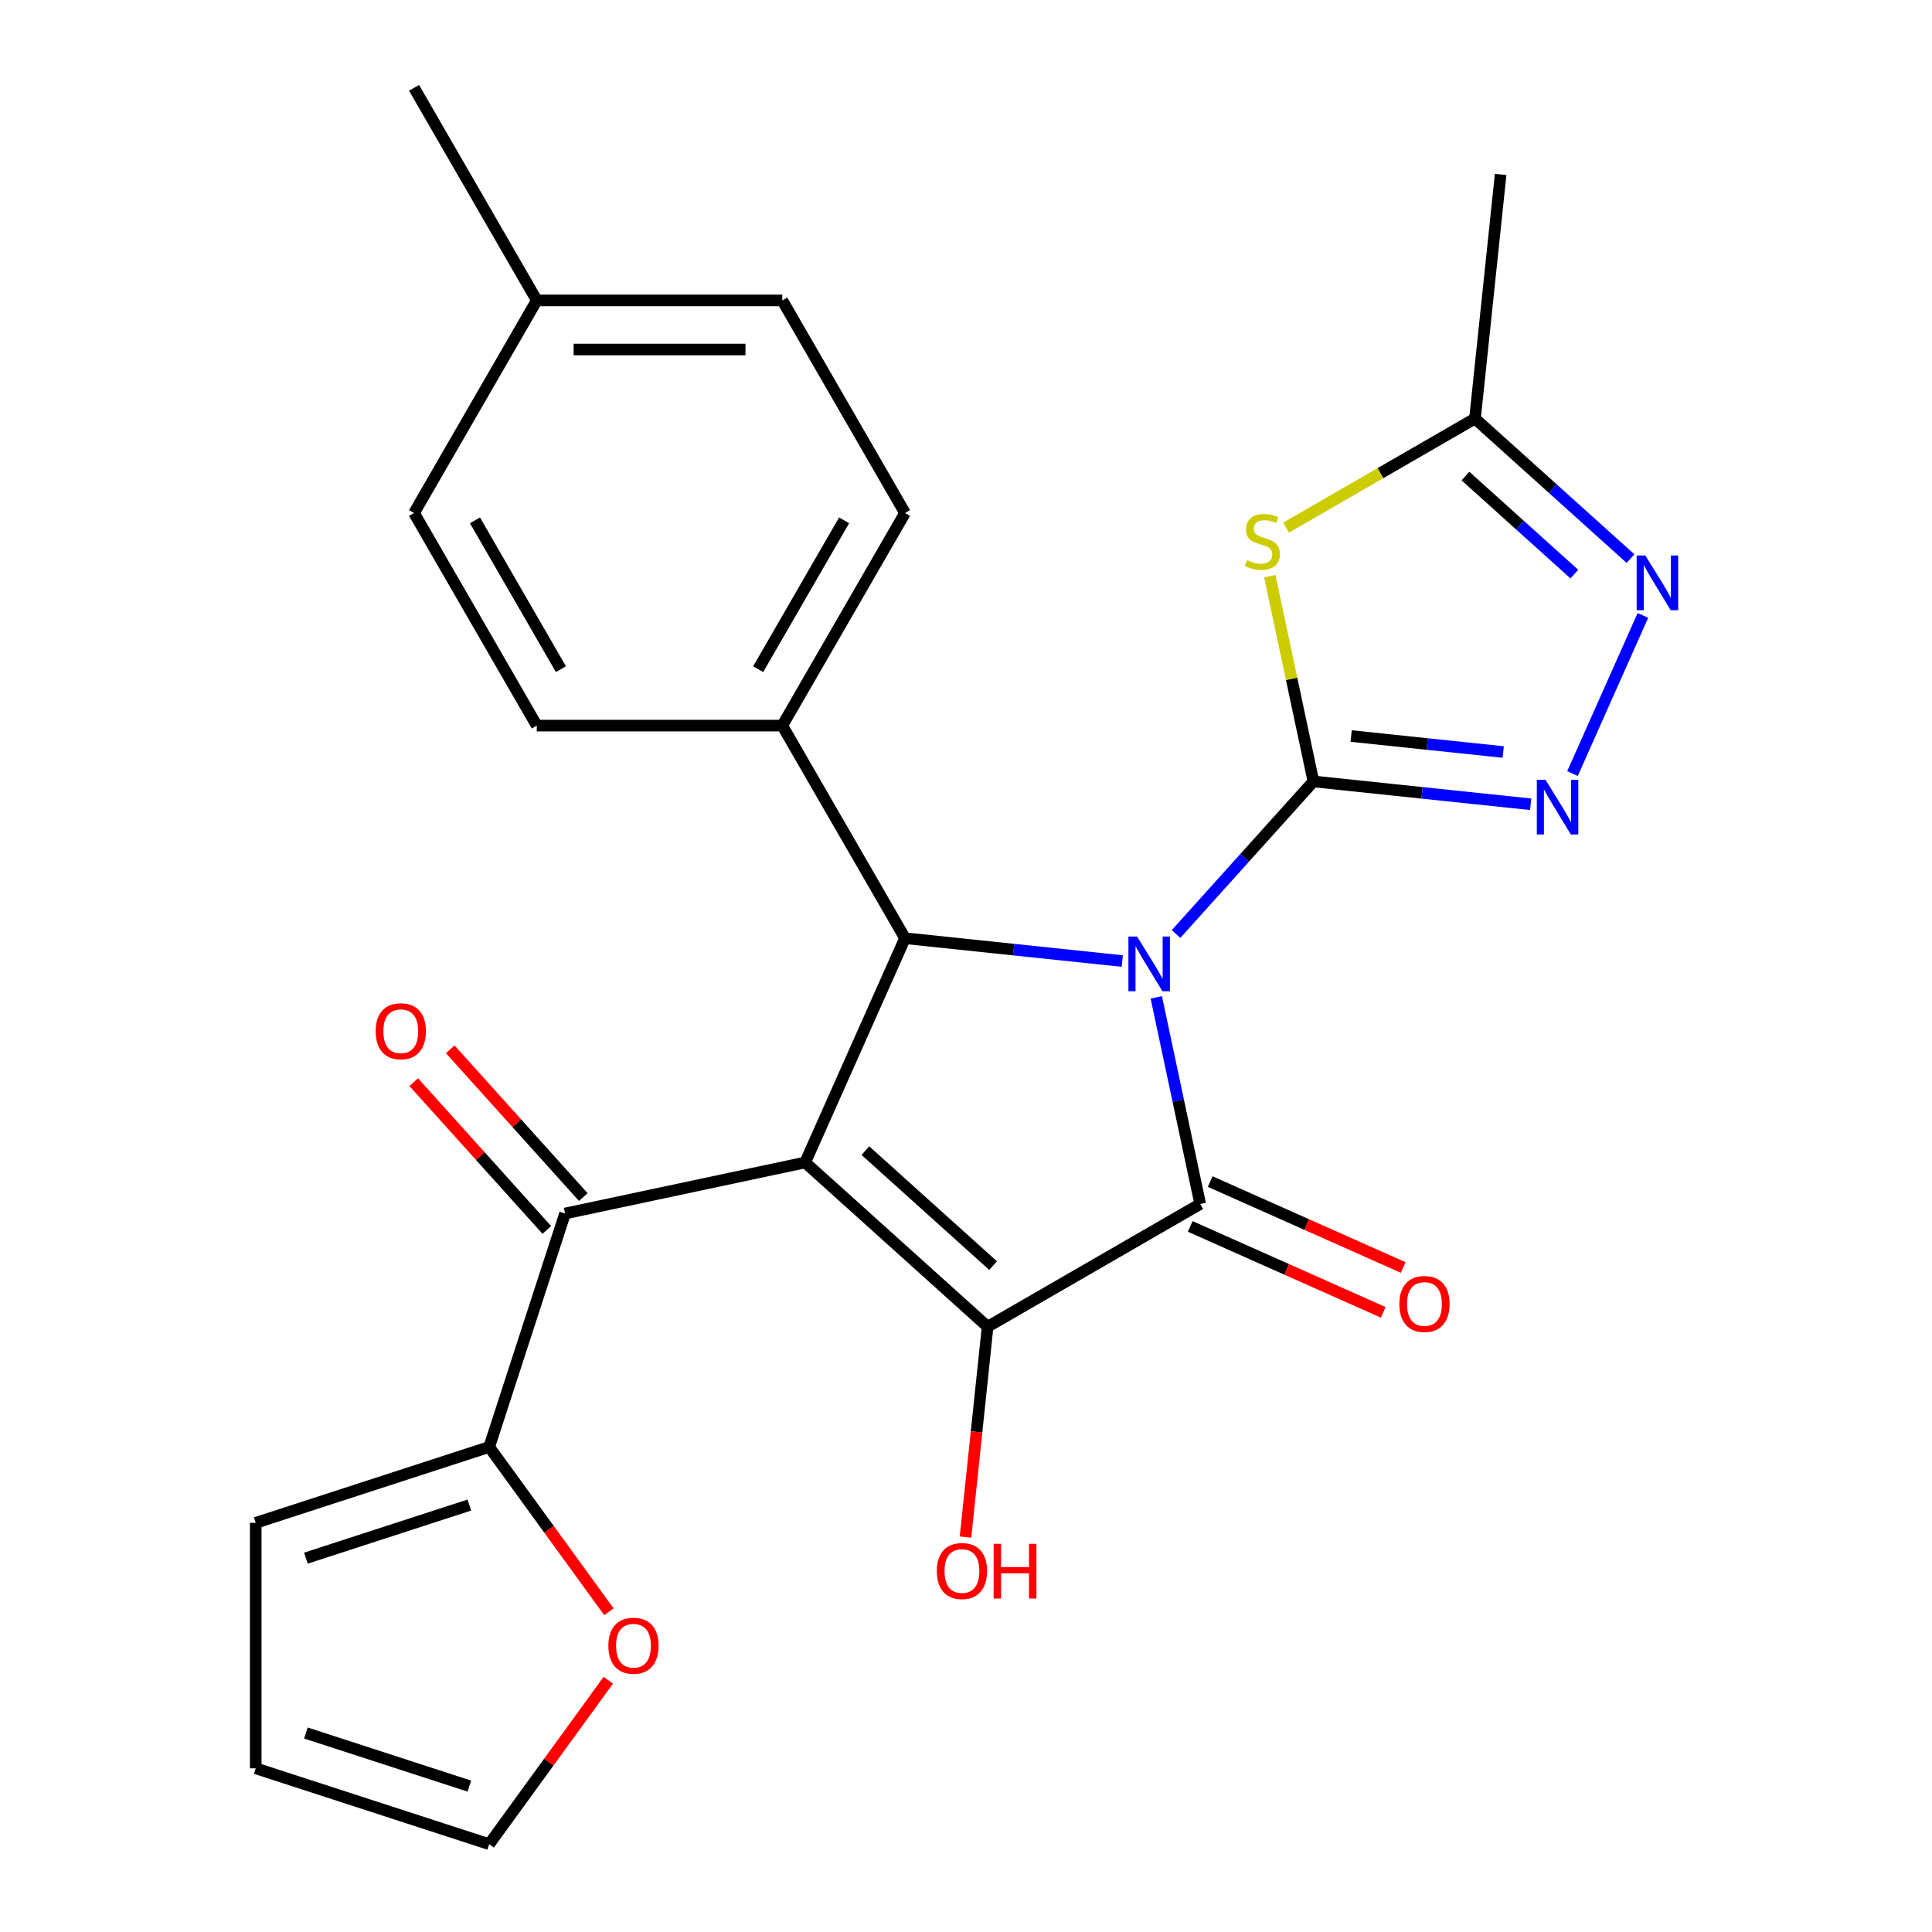 <?xml version='1.0' encoding='iso-8859-1'?>
<svg version='1.1' baseProfile='full'
              xmlns='http://www.w3.org/2000/svg'
                      xmlns:rdkit='http://www.rdkit.org/xml'
                      xmlns:xlink='http://www.w3.org/1999/xlink'
                  xml:space='preserve'
width='1000px' height='1000px' viewBox='0 0 1000 1000'>
<!-- END OF HEADER -->
<rect style='opacity:1.0;fill:#FFFFFF;stroke:none' width='1000' height='1000' x='0' y='0'> </rect>
<path class='bond-0' d='M 608.721,483.439 L 644.274,443.954' style='fill:none;fill-rule:evenodd;stroke:#0000FF;stroke-width:6px;stroke-linecap:butt;stroke-linejoin:miter;stroke-opacity:1' />
<path class='bond-0' d='M 644.274,443.954 L 679.827,404.469' style='fill:none;fill-rule:evenodd;stroke:#000000;stroke-width:6px;stroke-linecap:butt;stroke-linejoin:miter;stroke-opacity:1' />
<path class='bond-2' d='M 598.49,516.232 L 609.856,569.707' style='fill:none;fill-rule:evenodd;stroke:#0000FF;stroke-width:6px;stroke-linecap:butt;stroke-linejoin:miter;stroke-opacity:1' />
<path class='bond-2' d='M 609.856,569.707 L 621.223,623.182' style='fill:none;fill-rule:evenodd;stroke:#000000;stroke-width:6px;stroke-linecap:butt;stroke-linejoin:miter;stroke-opacity:1' />
<path class='bond-4' d='M 580.888,497.433 L 524.663,491.523' style='fill:none;fill-rule:evenodd;stroke:#0000FF;stroke-width:6px;stroke-linecap:butt;stroke-linejoin:miter;stroke-opacity:1' />
<path class='bond-4' d='M 524.663,491.523 L 468.438,485.614' style='fill:none;fill-rule:evenodd;stroke:#000000;stroke-width:6px;stroke-linecap:butt;stroke-linejoin:miter;stroke-opacity:1' />
<path class='bond-5' d='M 679.827,404.469 L 668.537,351.354' style='fill:none;fill-rule:evenodd;stroke:#000000;stroke-width:6px;stroke-linecap:butt;stroke-linejoin:miter;stroke-opacity:1' />
<path class='bond-5' d='M 668.537,351.354 L 657.247,298.239' style='fill:none;fill-rule:evenodd;stroke:#CCCC00;stroke-width:6px;stroke-linecap:butt;stroke-linejoin:miter;stroke-opacity:1' />
<path class='bond-6' d='M 679.827,404.469 L 736.052,410.379' style='fill:none;fill-rule:evenodd;stroke:#000000;stroke-width:6px;stroke-linecap:butt;stroke-linejoin:miter;stroke-opacity:1' />
<path class='bond-6' d='M 736.052,410.379 L 792.277,416.288' style='fill:none;fill-rule:evenodd;stroke:#0000FF;stroke-width:6px;stroke-linecap:butt;stroke-linejoin:miter;stroke-opacity:1' />
<path class='bond-6' d='M 699.35,380.969 L 738.708,385.105' style='fill:none;fill-rule:evenodd;stroke:#000000;stroke-width:6px;stroke-linecap:butt;stroke-linejoin:miter;stroke-opacity:1' />
<path class='bond-6' d='M 738.708,385.105 L 778.066,389.242' style='fill:none;fill-rule:evenodd;stroke:#0000FF;stroke-width:6px;stroke-linecap:butt;stroke-linejoin:miter;stroke-opacity:1' />
<path class='bond-1' d='M 416.757,601.691 L 468.438,485.614' style='fill:none;fill-rule:evenodd;stroke:#000000;stroke-width:6px;stroke-linecap:butt;stroke-linejoin:miter;stroke-opacity:1' />
<path class='bond-7' d='M 416.757,601.691 L 292.47,628.109' style='fill:none;fill-rule:evenodd;stroke:#000000;stroke-width:6px;stroke-linecap:butt;stroke-linejoin:miter;stroke-opacity:1' />
<path class='bond-26' d='M 416.757,601.691 L 511.183,686.713' style='fill:none;fill-rule:evenodd;stroke:#000000;stroke-width:6px;stroke-linecap:butt;stroke-linejoin:miter;stroke-opacity:1' />
<path class='bond-26' d='M 447.925,595.559 L 514.023,655.075' style='fill:none;fill-rule:evenodd;stroke:#000000;stroke-width:6px;stroke-linecap:butt;stroke-linejoin:miter;stroke-opacity:1' />
<path class='bond-3' d='M 621.223,623.182 L 511.183,686.713' style='fill:none;fill-rule:evenodd;stroke:#000000;stroke-width:6px;stroke-linecap:butt;stroke-linejoin:miter;stroke-opacity:1' />
<path class='bond-12' d='M 616.055,634.789 L 666.005,657.029' style='fill:none;fill-rule:evenodd;stroke:#000000;stroke-width:6px;stroke-linecap:butt;stroke-linejoin:miter;stroke-opacity:1' />
<path class='bond-12' d='M 666.005,657.029 L 715.956,679.268' style='fill:none;fill-rule:evenodd;stroke:#FF0000;stroke-width:6px;stroke-linecap:butt;stroke-linejoin:miter;stroke-opacity:1' />
<path class='bond-12' d='M 626.391,611.574 L 676.341,633.813' style='fill:none;fill-rule:evenodd;stroke:#000000;stroke-width:6px;stroke-linecap:butt;stroke-linejoin:miter;stroke-opacity:1' />
<path class='bond-12' d='M 676.341,633.813 L 726.292,656.053' style='fill:none;fill-rule:evenodd;stroke:#FF0000;stroke-width:6px;stroke-linecap:butt;stroke-linejoin:miter;stroke-opacity:1' />
<path class='bond-16' d='M 511.183,686.713 L 505.462,741.148' style='fill:none;fill-rule:evenodd;stroke:#000000;stroke-width:6px;stroke-linecap:butt;stroke-linejoin:miter;stroke-opacity:1' />
<path class='bond-16' d='M 505.462,741.148 L 499.74,795.583' style='fill:none;fill-rule:evenodd;stroke:#FF0000;stroke-width:6px;stroke-linecap:butt;stroke-linejoin:miter;stroke-opacity:1' />
<path class='bond-11' d='M 468.438,485.614 L 404.906,375.574' style='fill:none;fill-rule:evenodd;stroke:#000000;stroke-width:6px;stroke-linecap:butt;stroke-linejoin:miter;stroke-opacity:1' />
<path class='bond-9' d='M 665.665,273.106 L 714.557,244.879' style='fill:none;fill-rule:evenodd;stroke:#CCCC00;stroke-width:6px;stroke-linecap:butt;stroke-linejoin:miter;stroke-opacity:1' />
<path class='bond-9' d='M 714.557,244.879 L 763.448,216.651' style='fill:none;fill-rule:evenodd;stroke:#000000;stroke-width:6px;stroke-linecap:butt;stroke-linejoin:miter;stroke-opacity:1' />
<path class='bond-8' d='M 813.912,400.414 L 850.367,318.535' style='fill:none;fill-rule:evenodd;stroke:#0000FF;stroke-width:6px;stroke-linecap:butt;stroke-linejoin:miter;stroke-opacity:1' />
<path class='bond-10' d='M 292.47,628.109 L 253.206,748.953' style='fill:none;fill-rule:evenodd;stroke:#000000;stroke-width:6px;stroke-linecap:butt;stroke-linejoin:miter;stroke-opacity:1' />
<path class='bond-14' d='M 301.913,619.607 L 267.477,581.362' style='fill:none;fill-rule:evenodd;stroke:#000000;stroke-width:6px;stroke-linecap:butt;stroke-linejoin:miter;stroke-opacity:1' />
<path class='bond-14' d='M 267.477,581.362 L 233.042,543.117' style='fill:none;fill-rule:evenodd;stroke:#FF0000;stroke-width:6px;stroke-linecap:butt;stroke-linejoin:miter;stroke-opacity:1' />
<path class='bond-14' d='M 283.028,636.611 L 248.592,598.367' style='fill:none;fill-rule:evenodd;stroke:#000000;stroke-width:6px;stroke-linecap:butt;stroke-linejoin:miter;stroke-opacity:1' />
<path class='bond-14' d='M 248.592,598.367 L 214.156,560.122' style='fill:none;fill-rule:evenodd;stroke:#FF0000;stroke-width:6px;stroke-linecap:butt;stroke-linejoin:miter;stroke-opacity:1' />
<path class='bond-27' d='M 843.958,289.142 L 803.703,252.897' style='fill:none;fill-rule:evenodd;stroke:#0000FF;stroke-width:6px;stroke-linecap:butt;stroke-linejoin:miter;stroke-opacity:1' />
<path class='bond-27' d='M 803.703,252.897 L 763.448,216.651' style='fill:none;fill-rule:evenodd;stroke:#000000;stroke-width:6px;stroke-linecap:butt;stroke-linejoin:miter;stroke-opacity:1' />
<path class='bond-27' d='M 814.877,297.154 L 786.699,271.782' style='fill:none;fill-rule:evenodd;stroke:#0000FF;stroke-width:6px;stroke-linecap:butt;stroke-linejoin:miter;stroke-opacity:1' />
<path class='bond-27' d='M 786.699,271.782 L 758.521,246.41' style='fill:none;fill-rule:evenodd;stroke:#000000;stroke-width:6px;stroke-linecap:butt;stroke-linejoin:miter;stroke-opacity:1' />
<path class='bond-24' d='M 763.448,216.651 L 776.73,90.284' style='fill:none;fill-rule:evenodd;stroke:#000000;stroke-width:6px;stroke-linecap:butt;stroke-linejoin:miter;stroke-opacity:1' />
<path class='bond-13' d='M 253.206,748.953 L 284.193,791.603' style='fill:none;fill-rule:evenodd;stroke:#000000;stroke-width:6px;stroke-linecap:butt;stroke-linejoin:miter;stroke-opacity:1' />
<path class='bond-13' d='M 284.193,791.603 L 315.18,834.253' style='fill:none;fill-rule:evenodd;stroke:#FF0000;stroke-width:6px;stroke-linecap:butt;stroke-linejoin:miter;stroke-opacity:1' />
<path class='bond-15' d='M 253.206,748.953 L 132.362,788.218' style='fill:none;fill-rule:evenodd;stroke:#000000;stroke-width:6px;stroke-linecap:butt;stroke-linejoin:miter;stroke-opacity:1' />
<path class='bond-15' d='M 242.932,779.012 L 158.341,806.497' style='fill:none;fill-rule:evenodd;stroke:#000000;stroke-width:6px;stroke-linecap:butt;stroke-linejoin:miter;stroke-opacity:1' />
<path class='bond-19' d='M 404.906,375.574 L 468.438,265.534' style='fill:none;fill-rule:evenodd;stroke:#000000;stroke-width:6px;stroke-linecap:butt;stroke-linejoin:miter;stroke-opacity:1' />
<path class='bond-19' d='M 392.428,346.362 L 436.9,269.334' style='fill:none;fill-rule:evenodd;stroke:#000000;stroke-width:6px;stroke-linecap:butt;stroke-linejoin:miter;stroke-opacity:1' />
<path class='bond-20' d='M 404.906,375.574 L 277.843,375.574' style='fill:none;fill-rule:evenodd;stroke:#000000;stroke-width:6px;stroke-linecap:butt;stroke-linejoin:miter;stroke-opacity:1' />
<path class='bond-17' d='M 314.86,869.686 L 284.033,912.116' style='fill:none;fill-rule:evenodd;stroke:#FF0000;stroke-width:6px;stroke-linecap:butt;stroke-linejoin:miter;stroke-opacity:1' />
<path class='bond-17' d='M 284.033,912.116 L 253.206,954.545' style='fill:none;fill-rule:evenodd;stroke:#000000;stroke-width:6px;stroke-linecap:butt;stroke-linejoin:miter;stroke-opacity:1' />
<path class='bond-18' d='M 132.362,788.218 L 132.362,915.281' style='fill:none;fill-rule:evenodd;stroke:#000000;stroke-width:6px;stroke-linecap:butt;stroke-linejoin:miter;stroke-opacity:1' />
<path class='bond-29' d='M 253.206,954.545 L 132.362,915.281' style='fill:none;fill-rule:evenodd;stroke:#000000;stroke-width:6px;stroke-linecap:butt;stroke-linejoin:miter;stroke-opacity:1' />
<path class='bond-29' d='M 242.932,924.487 L 158.341,897.002' style='fill:none;fill-rule:evenodd;stroke:#000000;stroke-width:6px;stroke-linecap:butt;stroke-linejoin:miter;stroke-opacity:1' />
<path class='bond-22' d='M 468.438,265.534 L 404.906,155.494' style='fill:none;fill-rule:evenodd;stroke:#000000;stroke-width:6px;stroke-linecap:butt;stroke-linejoin:miter;stroke-opacity:1' />
<path class='bond-21' d='M 277.843,375.574 L 214.312,265.534' style='fill:none;fill-rule:evenodd;stroke:#000000;stroke-width:6px;stroke-linecap:butt;stroke-linejoin:miter;stroke-opacity:1' />
<path class='bond-21' d='M 290.322,346.362 L 245.85,269.334' style='fill:none;fill-rule:evenodd;stroke:#000000;stroke-width:6px;stroke-linecap:butt;stroke-linejoin:miter;stroke-opacity:1' />
<path class='bond-23' d='M 214.312,265.534 L 277.843,155.494' style='fill:none;fill-rule:evenodd;stroke:#000000;stroke-width:6px;stroke-linecap:butt;stroke-linejoin:miter;stroke-opacity:1' />
<path class='bond-28' d='M 404.906,155.494 L 277.843,155.494' style='fill:none;fill-rule:evenodd;stroke:#000000;stroke-width:6px;stroke-linecap:butt;stroke-linejoin:miter;stroke-opacity:1' />
<path class='bond-28' d='M 385.847,180.907 L 296.903,180.907' style='fill:none;fill-rule:evenodd;stroke:#000000;stroke-width:6px;stroke-linecap:butt;stroke-linejoin:miter;stroke-opacity:1' />
<path class='bond-25' d='M 277.843,155.494 L 214.312,45.455' style='fill:none;fill-rule:evenodd;stroke:#000000;stroke-width:6px;stroke-linecap:butt;stroke-linejoin:miter;stroke-opacity:1' />
<path  class='atom-0' d='M 588.545 484.735
L 597.825 499.735
Q 598.745 501.215, 600.225 503.895
Q 601.705 506.575, 601.785 506.735
L 601.785 484.735
L 605.545 484.735
L 605.545 513.055
L 601.665 513.055
L 591.705 496.655
Q 590.545 494.735, 589.305 492.535
Q 588.105 490.335, 587.745 489.655
L 587.745 513.055
L 584.065 513.055
L 584.065 484.735
L 588.545 484.735
' fill='#0000FF'/>
<path  class='atom-6' d='M 645.409 289.903
Q 645.729 290.023, 647.049 290.583
Q 648.369 291.143, 649.809 291.503
Q 651.289 291.823, 652.729 291.823
Q 655.409 291.823, 656.969 290.543
Q 658.529 289.223, 658.529 286.943
Q 658.529 285.383, 657.729 284.423
Q 656.969 283.463, 655.769 282.943
Q 654.569 282.423, 652.569 281.823
Q 650.049 281.063, 648.529 280.343
Q 647.049 279.623, 645.969 278.103
Q 644.929 276.583, 644.929 274.023
Q 644.929 270.463, 647.329 268.263
Q 649.769 266.063, 654.569 266.063
Q 657.849 266.063, 661.569 267.623
L 660.649 270.703
Q 657.249 269.303, 654.689 269.303
Q 651.929 269.303, 650.409 270.463
Q 648.889 271.583, 648.929 273.543
Q 648.929 275.063, 649.689 275.983
Q 650.489 276.903, 651.609 277.423
Q 652.769 277.943, 654.689 278.543
Q 657.249 279.343, 658.769 280.143
Q 660.289 280.943, 661.369 282.583
Q 662.489 284.183, 662.489 286.943
Q 662.489 290.863, 659.849 292.983
Q 657.249 295.063, 652.889 295.063
Q 650.369 295.063, 648.449 294.503
Q 646.569 293.983, 644.329 293.063
L 645.409 289.903
' fill='#CCCC00'/>
<path  class='atom-7' d='M 799.933 403.591
L 809.213 418.591
Q 810.133 420.071, 811.613 422.751
Q 813.093 425.431, 813.173 425.591
L 813.173 403.591
L 816.933 403.591
L 816.933 431.911
L 813.053 431.911
L 803.093 415.511
Q 801.933 413.591, 800.693 411.391
Q 799.493 409.191, 799.133 408.511
L 799.133 431.911
L 795.453 431.911
L 795.453 403.591
L 799.933 403.591
' fill='#0000FF'/>
<path  class='atom-9' d='M 851.615 287.513
L 860.895 302.513
Q 861.815 303.993, 863.295 306.673
Q 864.775 309.353, 864.855 309.513
L 864.855 287.513
L 868.615 287.513
L 868.615 315.833
L 864.735 315.833
L 854.775 299.433
Q 853.615 297.513, 852.375 295.313
Q 851.175 293.113, 850.815 292.433
L 850.815 315.833
L 847.135 315.833
L 847.135 287.513
L 851.615 287.513
' fill='#0000FF'/>
<path  class='atom-13' d='M 724.3 674.943
Q 724.3 668.143, 727.66 664.343
Q 731.02 660.543, 737.3 660.543
Q 743.58 660.543, 746.94 664.343
Q 750.3 668.143, 750.3 674.943
Q 750.3 681.823, 746.9 685.743
Q 743.5 689.623, 737.3 689.623
Q 731.06 689.623, 727.66 685.743
Q 724.3 681.863, 724.3 674.943
M 737.3 686.423
Q 741.62 686.423, 743.94 683.543
Q 746.3 680.623, 746.3 674.943
Q 746.3 669.383, 743.94 666.583
Q 741.62 663.743, 737.3 663.743
Q 732.98 663.743, 730.62 666.543
Q 728.3 669.343, 728.3 674.943
Q 728.3 680.663, 730.62 683.543
Q 732.98 686.423, 737.3 686.423
' fill='#FF0000'/>
<path  class='atom-14' d='M 314.892 851.829
Q 314.892 845.029, 318.252 841.229
Q 321.612 837.429, 327.892 837.429
Q 334.172 837.429, 337.532 841.229
Q 340.892 845.029, 340.892 851.829
Q 340.892 858.709, 337.492 862.629
Q 334.092 866.509, 327.892 866.509
Q 321.652 866.509, 318.252 862.629
Q 314.892 858.749, 314.892 851.829
M 327.892 863.309
Q 332.212 863.309, 334.532 860.429
Q 336.892 857.509, 336.892 851.829
Q 336.892 846.269, 334.532 843.469
Q 332.212 840.629, 327.892 840.629
Q 323.572 840.629, 321.212 843.429
Q 318.892 846.229, 318.892 851.829
Q 318.892 857.549, 321.212 860.429
Q 323.572 863.309, 327.892 863.309
' fill='#FF0000'/>
<path  class='atom-15' d='M 194.449 533.763
Q 194.449 526.963, 197.809 523.163
Q 201.169 519.363, 207.449 519.363
Q 213.729 519.363, 217.089 523.163
Q 220.449 526.963, 220.449 533.763
Q 220.449 540.643, 217.049 544.563
Q 213.649 548.443, 207.449 548.443
Q 201.209 548.443, 197.809 544.563
Q 194.449 540.683, 194.449 533.763
M 207.449 545.243
Q 211.769 545.243, 214.089 542.363
Q 216.449 539.443, 216.449 533.763
Q 216.449 528.203, 214.089 525.403
Q 211.769 522.563, 207.449 522.563
Q 203.129 522.563, 200.769 525.363
Q 198.449 528.163, 198.449 533.763
Q 198.449 539.483, 200.769 542.363
Q 203.129 545.243, 207.449 545.243
' fill='#FF0000'/>
<path  class='atom-17' d='M 484.901 813.16
Q 484.901 806.36, 488.261 802.56
Q 491.621 798.76, 497.901 798.76
Q 504.181 798.76, 507.541 802.56
Q 510.901 806.36, 510.901 813.16
Q 510.901 820.04, 507.501 823.96
Q 504.101 827.84, 497.901 827.84
Q 491.661 827.84, 488.261 823.96
Q 484.901 820.08, 484.901 813.16
M 497.901 824.64
Q 502.221 824.64, 504.541 821.76
Q 506.901 818.84, 506.901 813.16
Q 506.901 807.6, 504.541 804.8
Q 502.221 801.96, 497.901 801.96
Q 493.581 801.96, 491.221 804.76
Q 488.901 807.56, 488.901 813.16
Q 488.901 818.88, 491.221 821.76
Q 493.581 824.64, 497.901 824.64
' fill='#FF0000'/>
<path  class='atom-17' d='M 514.301 799.08
L 518.141 799.08
L 518.141 811.12
L 532.621 811.12
L 532.621 799.08
L 536.461 799.08
L 536.461 827.4
L 532.621 827.4
L 532.621 814.32
L 518.141 814.32
L 518.141 827.4
L 514.301 827.4
L 514.301 799.08
' fill='#FF0000'/>
</svg>
